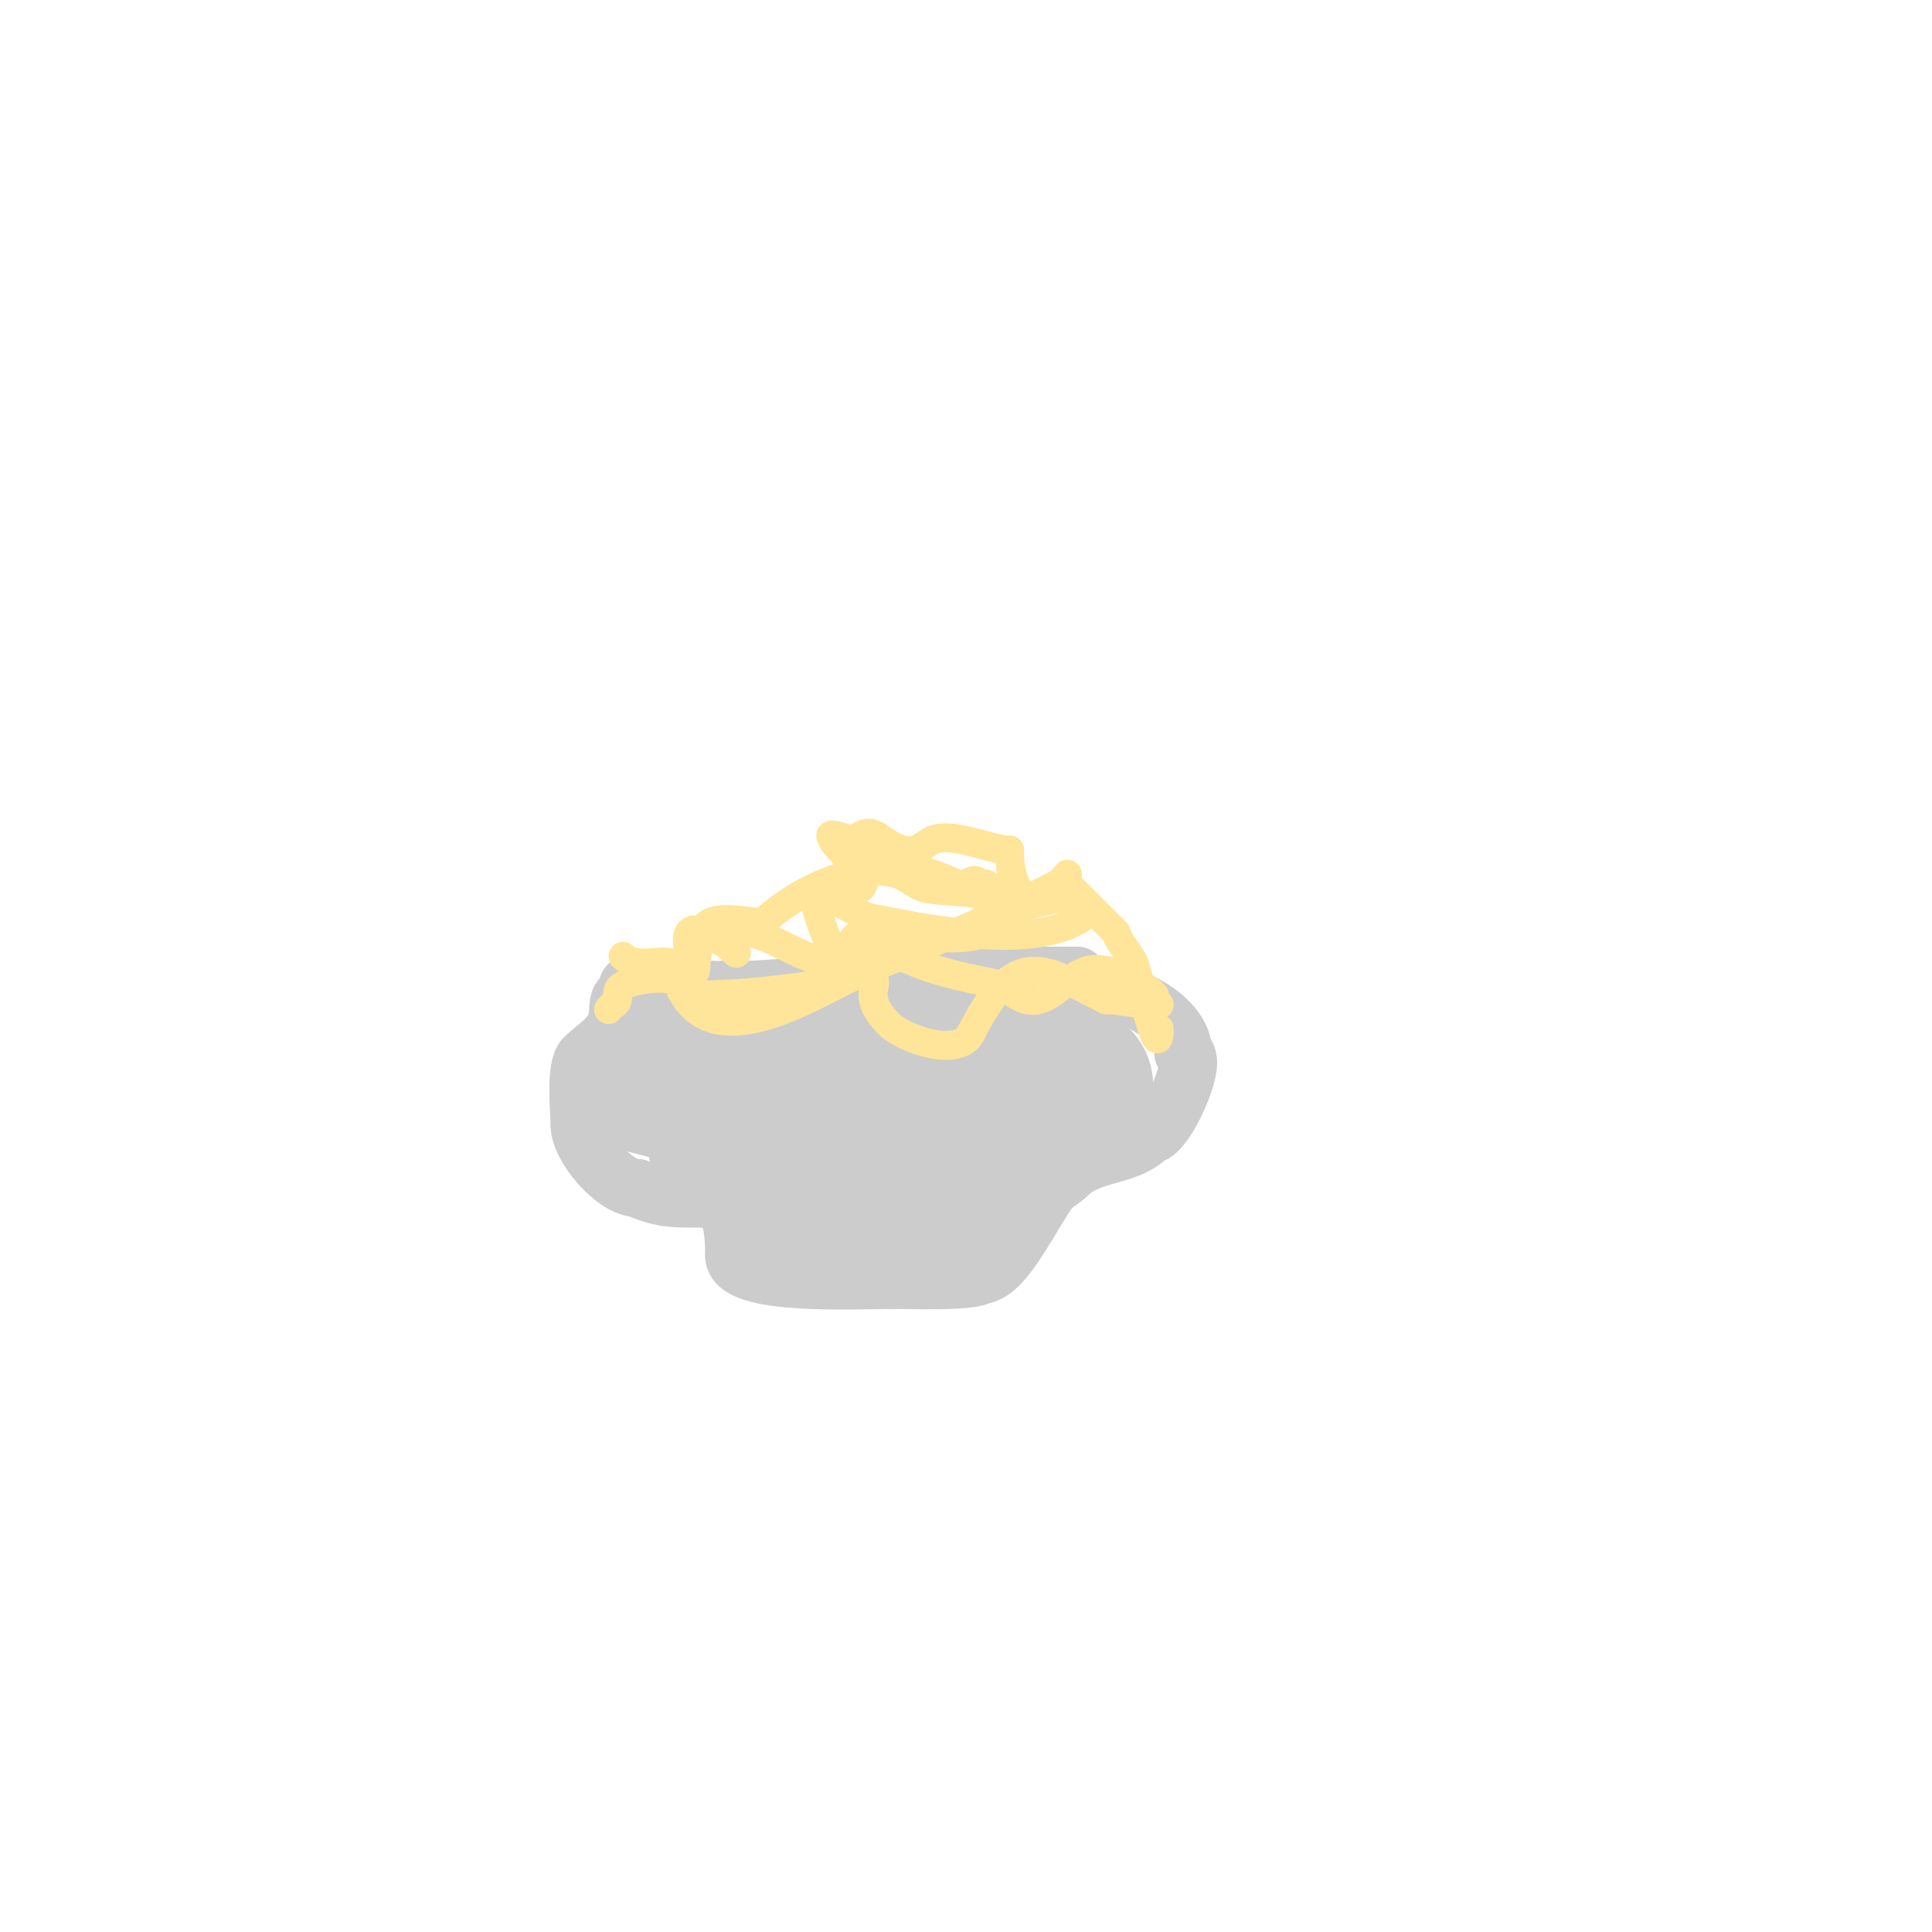 <svg viewBox='0 0 400 400' version='1.1' xmlns='http://www.w3.org/2000/svg' xmlns:xlink='http://www.w3.org/1999/xlink'><g fill='none' stroke='#cccccc' stroke-width='12' stroke-linecap='round' stroke-linejoin='round'><path d='M130,204c7.081,0 14.508,1 21,1'/><path d='M151,205c13.871,0 28.014,-3 42,-3'/><path d='M193,202c10.488,0 20.538,0 30,0'/><path d='M223,202c0,1.593 1.876,3 4,3'/><path d='M227,205c6.267,0 18,5.51 18,13'/><path d='M245,218c0.745,0 1,1.255 1,2c0,4.038 -5.157,15 -8,15'/><path d='M238,235c-5.057,5.057 -12.09,3.09 -18,9'/><path d='M220,244c-3.48,0 -10.905,20 -17,20'/><path d='M203,264c-1.482,1.482 -14.756,1 -18,1'/><path d='M185,265c-7.291,0 -33,1.414 -33,-5'/><path d='M152,260c0,-18.626 -7.985,-7.993 -20,-14'/><path d='M132,246c-4.85,0 -12,-8.59 -12,-13'/><path d='M120,233c0,-3.043 -1.036,-11.964 1,-14c2.769,-2.769 7,-4.583 7,-10'/><path d='M128,209c0,-1.969 0.605,-3.395 2,-2'/></g>
<g fill='none' stroke='#cccccc' stroke-width='28' stroke-linecap='round' stroke-linejoin='round'><path d='M188,242c0,11.049 -11.584,4.584 -18,11'/><path d='M170,253c3.129,3.129 13.823,-6.956 18,-8c7.636,-1.909 22.58,-2.58 28,-8'/><path d='M216,237c5.085,-5.085 16.922,-16 0,-16'/><path d='M216,221c-2.222,-2.222 -11.581,-2.86 -15,-4c-9.454,-3.151 -35.566,-3 -46,-3'/><path d='M155,214c-1.751,0 -3.17,-1.61 -5,-1c-6.187,2.062 -9.627,6.627 -14,11c-0.195,0.195 -2,1 -2,1c0,0 7.566,2 8,2'/><path d='M142,227c4.949,1.237 9.27,3.423 14,5c2.03,0.677 3.57,-0.643 5,-1c7.39,-1.847 15.516,2.516 20,7c1.736,1.736 4,2.363 4,5'/><path d='M185,243c0,2.872 9.961,3.013 13,2c9.228,-3.076 11.137,-1.765 18,-10c1.836,-2.203 5,-4.133 5,-7'/><path d='M221,228c0,-6.853 -9.714,-3.679 -15,-5c-9.955,-2.489 -19.382,-2.124 -30,0c-4.4,0.88 -7.559,5.112 -12,6c-5.118,1.024 -16,0.835 -16,7'/><path d='M148,236c0,5.123 6.864,-0.568 10,1c3.912,1.956 9.771,6.771 13,10'/></g>
<g fill='none' stroke='#ffe599' stroke-width='6' stroke-linecap='round' stroke-linejoin='round'><path d='M126,209c0.333,-0.333 0.578,-0.789 1,-1c1.828,-0.914 -0.166,-2.917 2,-4c2.452,-1.226 12,-3.012 12,1'/><path d='M141,205c7.096,14.192 27.096,1.091 36,-3c9.227,-4.239 18.748,-7.815 28,-12c4.754,-2.15 9.333,-4.667 14,-7c0.737,-0.369 2,-2 2,-2c0,0 -0.471,1.529 0,2c2.366,2.366 6.496,6.496 10,10'/><path d='M231,193c0.857,2.57 3.252,4.757 4,7c0.785,2.355 5,21.338 5,13'/><path d='M129,198c3.045,3.045 8.845,-0.155 11,2c2.152,2.152 -0.464,6 4,6'/><path d='M144,206c8.463,0 15.533,-0.79 24,-2c4.014,-0.573 8.373,-3.814 12,-2c0.422,0.211 0.789,0.578 1,1c0.594,1.188 -2.249,3.751 3,9c3.197,3.197 14.485,7.03 17,2'/><path d='M201,214c9.339,-18.678 15.213,-13.394 28,-7'/><path d='M229,207c3.306,0 6.438,1 11,1'/><path d='M239,206c-2.607,-2.607 -9.924,-6.359 -14,-5c-6.413,2.138 -9.402,10.598 -17,3'/><path d='M208,204c-5.665,-0.944 -15.061,-3.031 -19,-5c-5.776,-2.888 -15.621,1.551 -22,-1c-3.875,-1.55 -7.84,-4.168 -12,-5c-0.981,-0.196 -2.293,-0.707 -3,0c-1.999,1.999 2.677,6.677 -1,3'/><path d='M151,196c-1.667,-1 -3.213,-2.234 -5,-3c-6.918,-2.965 -2,8 -2,8c0,0 0.416,-8.708 3,-10c2.789,-1.394 8.419,0 11,0'/><path d='M158,191c6.062,-6.062 19.493,-12.836 28,-10c1.969,0.656 3.936,2.656 6,3c3.304,0.551 6.696,0.449 10,1c0.284,0.047 5,-0.027 5,0c0,2.335 -5.406,5 -1,5'/><path d='M206,190c3.957,-1.978 8.638,-3.128 13,-4c1.283,-0.257 7.401,2.4 5,4c-10.546,7.031 -33.248,2.15 -44,0'/><path d='M180,190c-2.914,-0.728 -6.996,-5.002 -11,-3c-0.557,0.278 3.146,10.573 4,11c1.173,0.587 3.141,-3.141 4,-4c2.125,-2.125 10.723,-1.139 13,0'/><path d='M190,194c4.292,0 10.408,0.796 14,-1c1.363,-0.681 2.97,-5 4,-5c1.448,0 -2,-2.098 -2,-4'/><path d='M206,184c-0.667,-0.333 -1.293,-0.764 -2,-1c-0.316,-0.105 -0.764,0.236 -1,0c-2.096,-2.096 -2.509,1.245 -5,0c-3.991,-1.995 -9.338,-3.446 -14,-5c-0.316,-0.105 -0.667,0 -1,0c-0.667,0 -1.404,-0.298 -2,0c-7.49,3.745 -2,9.547 -2,3'/><path d='M179,181c-1.724,-1.724 -7,-6.443 -7,-8c0,-0.63 4.762,1.238 5,1c3.853,-3.853 5.102,0.776 10,2c2.787,0.697 3.858,-0.929 6,-2c3.903,-1.951 11.99,2 16,2'/><path d='M209,176c0,7.536 3,9.434 3,10'/></g>
</svg>